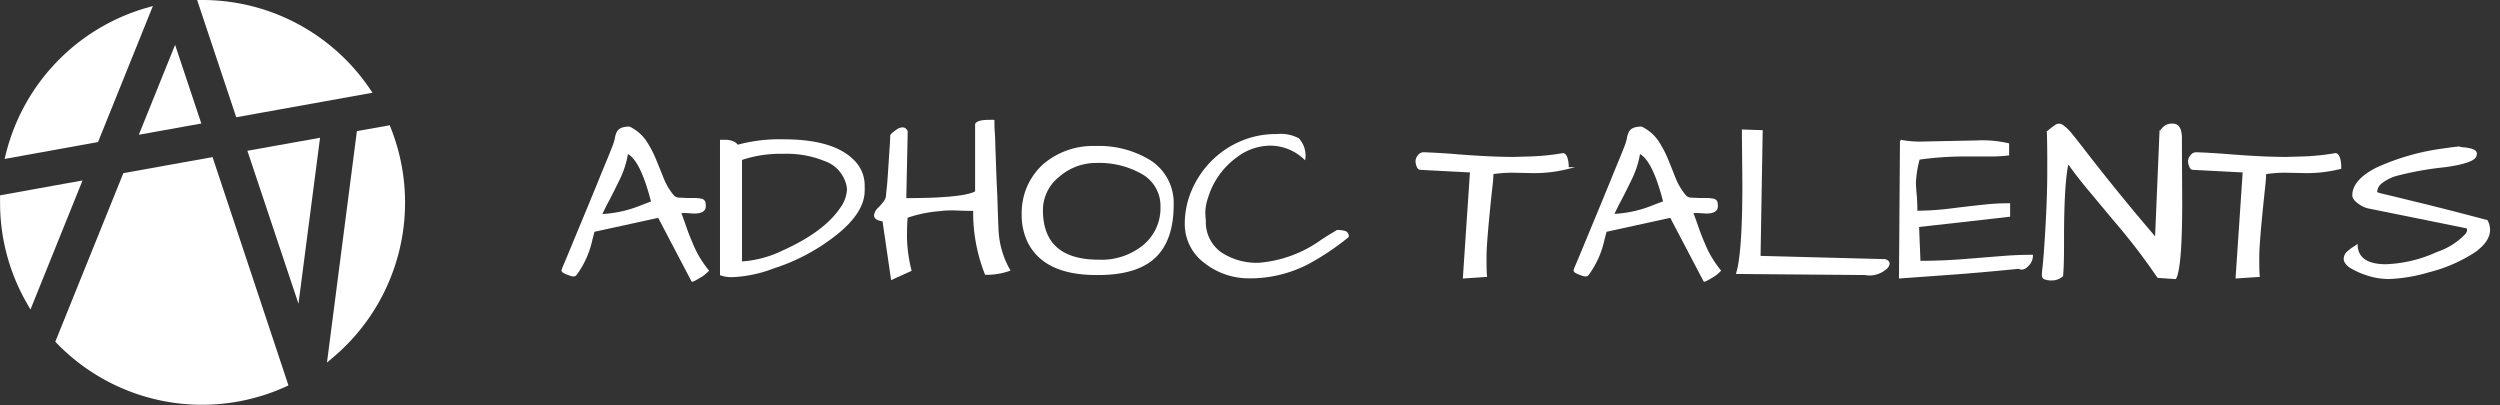<?xml version="1.0" encoding="UTF-8"?> <svg xmlns="http://www.w3.org/2000/svg" id="Calque_2" data-name="Calque 2" viewBox="0 0 352 57.02"><rect x="0" y="0" width="352" height="57.02" fill="#333333" stroke="none"/><title>logo-adhoc-talents-inline-blanc-fond-blanc-small-transparent</title><polygon points="41.81 40.54 44.48 20.01 35.49 21.62 41.81 40.54" fill="#fff" stroke="#fff" stroke-miterlimit="10"></polygon><polygon points="27.69 17 24.61 7.76 20.35 18.32 27.69 17" fill="#fff" stroke="#fff" stroke-miterlimit="10"></polygon><path d="M33.6,15.94l18-3.24A28,28,0,0,0,28.51.5h-.06Z" fill="#fff" stroke="#fff" stroke-miterlimit="10"></path><path d="M50.7,18.89l-4,30.94A28,28,0,0,0,54.56,18.2Z" fill="#fff" stroke="#fff" stroke-miterlimit="10"></path><path d="M13.44,19.56,20.68,1.61A28.06,28.06,0,0,0,1.32,21.75Z" fill="#fff" stroke="#fff" stroke-miterlimit="10"></path><path d="M29.59,22.69,17.73,24.82,8.37,48A28,28,0,0,0,40,54Z" fill="#fff" stroke="#fff" stroke-miterlimit="10"></path><path d="M.51,27.92c0,.2,0,.39,0,.59A27.84,27.84,0,0,0,4.21,42.44l6.61-16.38Z" fill="#fff" stroke="#fff" stroke-miterlimit="10"></path><path d="M96.69,28h.94a6.3,6.3,0,0,1,1.08.09.6.6,0,0,1,.52.67c.16.81-.37,1.2-1.57,1.18l-.92-.06a5.8,5.8,0,0,0-.69,0c-.18,0-.25.07-.23.17.22.58.46,1.24.72,2s.54,1.45.85,2.18a15.07,15.07,0,0,0,2.28,3.87,5.18,5.18,0,0,1-1.32,1,6.26,6.26,0,0,1-.81.43.11.11,0,0,1-.08,0l-4.72-9-9.14,2-.33,1.27a12.73,12.73,0,0,1-2.18,4.83c-.13.2-.41.22-.83.06-.72-.24-1.07-.44-1.07-.6s.23-.63.7-1.76.94-2.27,1.42-3.43l1.51-3.64,1.49-3.62c.46-1.15.89-2.18,1.27-3.1s.64-1.58.8-2a6.58,6.58,0,0,0,.32-1.09,2.79,2.79,0,0,1,.25-.8c.22-.47.78-.7,1.67-.7a5.88,5.88,0,0,1,2.23,1.89,14.88,14.88,0,0,1,1.34,2.49c.37.89.73,1.79,1.09,2.69a9.12,9.12,0,0,0,1.43,2.48,1.14,1.14,0,0,0,.91.45ZM88.32,21.5a13,13,0,0,1-1.2,3.77c-.63,1.29-1.13,2.3-1.51,3s-.7,1.38-1,2a16.8,16.8,0,0,0,5.59-1.21c.56-.22,1.09-.42,1.61-.6Q90.27,22.38,88.32,21.5Z" fill="#fff" stroke="#fff" stroke-miterlimit="10" stroke-width="0.25"></path><path d="M103.78,20.53a22.42,22.42,0,0,1,6.56-.79q7.47,0,10.21,3.33a4.84,4.84,0,0,1,1.07,3.23,4.91,4.91,0,0,1,0,.55c0,2-1.31,4.06-3.92,6.13a27.89,27.89,0,0,1-8.84,4.71,18.23,18.23,0,0,1-5.75,1.21,4.79,4.79,0,0,1-1.61-.24V19.81H102a2.9,2.9,0,0,1,1.24.22C103.56,20.18,103.74,20.35,103.78,20.53Zm15.6,6a4.87,4.87,0,0,0-3.31-4,14.18,14.18,0,0,0-5.63-1l-.6,0a17,17,0,0,0-5.49.9V36.94a15.43,15.43,0,0,0,5.86-1.54q6.09-2.73,8.37-6.32A4.74,4.74,0,0,0,119.38,26.54Z" fill="#fff" stroke="#fff" stroke-miterlimit="10" stroke-width="0.25"></path><path d="M127.68,30.56c-.07.69-.1,1.66-.1,2.92a20.67,20.67,0,0,0,.63,4.58l-2.64,1.2-1.2-8.21c-.79-.1-1.18-.35-1.18-.73a1.63,1.63,0,0,1,.56-1,8.77,8.77,0,0,0,.82-.95,1.68,1.68,0,0,0,.31-.84c0-.32.09-.88.16-1.68s.12-1.66.18-2.57.11-1.76.17-2.57.08-1.37.08-1.69a5.44,5.44,0,0,1,1.07-.82c.56-.26.94-.16,1.14.31l-.2,9.51q8.27,0,9.94-1V17.51c.13-.34.76-.51,1.87-.51a4.75,4.75,0,0,1,.6,0c0,.38,0,1,.06,1.73s.06,1.66.1,2.65.07,2,.11,3.12.09,2.14.14,3.13c.06,2.06.12,3.57.16,4.53a12.58,12.58,0,0,0,1.64,5.87,9.7,9.7,0,0,1-3.31.54,23.42,23.42,0,0,1-1.64-9c-1.47,0-2.48-.07-3-.07s-1.14,0-1.81.1A18.71,18.71,0,0,0,127.68,30.56Z" fill="#fff" stroke="#fff" stroke-miterlimit="10" stroke-width="0.25"></path><path d="M144.78,34a8.69,8.69,0,0,1-.8-3.84,9.28,9.28,0,0,1,.78-3.91,9.19,9.19,0,0,1,2.16-3,10.65,10.65,0,0,1,7.3-2.57,13.76,13.76,0,0,1,7.56,1.91,7,7,0,0,1,3.35,6.22q0,5-2.56,7.4t-8,2.39Q147.06,38.66,144.78,34Zm1.94-4.44q0,7.13,8,7.13a9.38,9.38,0,0,0,6.36-2.12,6.86,6.86,0,0,0,2.44-5.47,5.27,5.27,0,0,0-2.91-4.83,12.21,12.21,0,0,0-6.26-1.45,8,8,0,0,0-5.32,2A6.08,6.08,0,0,0,146.72,29.57Z" fill="#fff" stroke="#fff" stroke-miterlimit="10" stroke-width="0.25"></path><path d="M183.67,22.31a7.09,7.09,0,0,0-4.82-1.93A8,8,0,0,0,174,22.1a11.06,11.06,0,0,0-4,5.62,6.94,6.94,0,0,0-.41,2.06,10.08,10.08,0,0,0,.07,1.27,5.31,5.31,0,0,0,2.24,4.59,9.15,9.15,0,0,0,5.39,1.48,17.52,17.52,0,0,0,8.6-3.11c.76-.53,1.56-1,2.41-1.51a4.07,4.07,0,0,1,1,.12.62.62,0,0,1,.48.69,36.11,36.11,0,0,1-5.59,3.75,17.66,17.66,0,0,1-7.63,2h-.43A9.94,9.94,0,0,1,169.75,37a6.71,6.71,0,0,1-2.81-5.5,11.87,11.87,0,0,1,1-4.74,13.14,13.14,0,0,1,2.71-4A12.83,12.83,0,0,1,174.72,20a12.46,12.46,0,0,1,5.07-1,5.27,5.27,0,0,1,3,.57A3.42,3.42,0,0,1,183.67,22.31Z" fill="#fff" stroke="#fff" stroke-miterlimit="10" stroke-width="0.25"></path><path d="M215.86,24.25l-3-.06a20.39,20.39,0,0,0-2.71.21c0,.78-.13,1.8-.27,3.05-.46,4.43-.7,7.31-.7,8.63s0,2.25.07,2.79l-3.15.21,1-14.92L200,23.79q-.27,0-.42-.39a2,2,0,0,1-.15-.72,1.22,1.22,0,0,1,.3-.73.88.88,0,0,1,.71-.39q2.44.09,4.92.3,4.58.36,7.79.36l2.08-.06a32.79,32.79,0,0,0,4.85-.48c.36.06.58.56.67,1.51q0,.3,0,.48A19.33,19.33,0,0,1,215.86,24.25Z" fill="#fff" stroke="#fff" stroke-miterlimit="10" stroke-width="0.25"></path><path d="M239.19,28h.94a6.3,6.3,0,0,1,1.08.09.6.6,0,0,1,.52.67c.16.81-.37,1.2-1.57,1.18l-.92-.06a5.8,5.8,0,0,0-.69,0c-.18,0-.25.07-.23.17.22.58.46,1.24.72,2s.54,1.45.85,2.18a15.07,15.07,0,0,0,2.28,3.87,5.06,5.06,0,0,1-1.33,1,5.85,5.85,0,0,1-.8.43.11.11,0,0,1-.08,0l-4.72-9-9.14,2-.33,1.27a12.73,12.73,0,0,1-2.18,4.83c-.13.2-.41.22-.83.06-.72-.24-1.07-.44-1.07-.6s.23-.63.7-1.76.94-2.27,1.42-3.43l1.51-3.64,1.49-3.62c.46-1.15.89-2.18,1.27-3.1s.64-1.58.8-2a6.58,6.58,0,0,0,.32-1.09,2.79,2.79,0,0,1,.25-.8c.22-.47.78-.7,1.67-.7a5.88,5.88,0,0,1,2.23,1.89,14.88,14.88,0,0,1,1.34,2.49c.37.89.73,1.79,1.08,2.69a9.41,9.41,0,0,0,1.44,2.48,1.13,1.13,0,0,0,.91.45Zm-8.37-6.52a13,13,0,0,1-1.2,3.77c-.63,1.29-1.13,2.3-1.51,3s-.7,1.38-1,2a16.8,16.8,0,0,0,5.59-1.21c.56-.22,1.09-.42,1.61-.6Q232.77,22.38,230.82,21.5Z" fill="#fff" stroke="#fff" stroke-miterlimit="10" stroke-width="0.25"></path><path d="M245.45,25.88l-.07-7.52,2.68.09-.3,17.7,17.63.46q.54.15.54.51a1.05,1.05,0,0,1-.5.75,3.4,3.4,0,0,1-2.21.79,3.63,3.63,0,0,1-.64-.06l-18-.15Q245.45,35.64,245.45,25.88Z" fill="#fff" stroke="#fff" stroke-miterlimit="10" stroke-width="0.25"></path><path d="M278.31,19.9a16.1,16.1,0,0,1,4.45.39v1.48a21.17,21.17,0,0,1-2.47.14l-3.35,0a45.47,45.47,0,0,0-6.76.45,15.41,15.41,0,0,0-.54,3.3c0,.58.05,1,.07,1.36a24.83,24.83,0,0,1,.13,2.78,41.41,41.41,0,0,0,5.21-.37c1.95-.24,3.46-.41,4.53-.52a32.49,32.49,0,0,1,3.32-.17v1.66l-12.82,1.45.2,5q3.32,0,6.78-.29l5.25-.42c1.19-.09,2.46-.14,3.8-.14a1.89,1.89,0,0,1-.4,1.15c-.54.64-1,.84-1.44.57q-5.89.59-10.53.91l-6.24.45.14-19.27a14.14,14.14,0,0,0,3.21.24Z" fill="#fff" stroke="#fff" stroke-miterlimit="10" stroke-width="0.25"></path><path d="M307.13,28.42c0,6.12-.28,9.71-.84,10.75L303.85,39a88.09,88.09,0,0,0-6.19-8.06l-3.4-4.08q-1.69-2-3.1-4c-.44,1.79-.67,5.38-.67,10.75,0,2.06,0,3.79-.13,5.2a2.11,2.11,0,0,1-1.39.55,2.81,2.81,0,0,1-1.05-.14.46.46,0,0,1-.3-.45,7.85,7.85,0,0,1,.08-1c.05-.45.12-1.21.2-2.28s.15-2.2.22-3.39c.18-3.1.26-5.77.26-8s0-4.09-.06-5.54a14.13,14.13,0,0,1,1.14-.88.8.8,0,0,1,.9,0,6,6,0,0,1,1.29,1.24c.52.64,1.26,1.58,2.22,2.83q4.92,6.32,9.68,11.84l.63-15a2.37,2.37,0,0,1,.74-.83,1.74,1.74,0,0,1,1-.23c.78,0,1.17.64,1.17,1.93l0,1.12Z" fill="#fff" stroke="#fff" stroke-miterlimit="10" stroke-width="0.25"></path><path d="M324.66,24.25l-3-.06a20.39,20.39,0,0,0-2.71.21c0,.78-.13,1.8-.26,3.05q-.7,6.65-.71,8.63c0,1.32,0,2.25.07,2.79l-3.15.21,1-14.92-7.13-.37c-.18,0-.31-.13-.41-.39a1.85,1.85,0,0,1-.16-.72,1.18,1.18,0,0,1,.31-.73.87.87,0,0,1,.7-.39q2.44.09,4.92.3,4.57.36,7.8.36l2.07-.06a32.79,32.79,0,0,0,4.85-.48c.36.06.58.56.67,1.51,0,.2,0,.36,0,.48A19.46,19.46,0,0,1,324.66,24.25Z" fill="#fff" stroke="#fff" stroke-miterlimit="10" stroke-width="0.25"></path><path d="M330.12,36.44a1.28,1.28,0,0,1,.52-1,6,6,0,0,1,.8-.6,2.82,2.82,0,0,0,.39-.26q.17,2.74,4.11,2.75a19,19,0,0,0,7.26-1.75,9.84,9.84,0,0,0,3.95-2.48,1.1,1.1,0,0,0,.34-.65.8.8,0,0,0-.1-.41L333.5,29.23a3.17,3.17,0,0,1-1.17-.51c-.69-.44-1-.85-1-1.21q0-2.09,3.28-3.78A33,33,0,0,1,344.24,21q1.38-.21,2-.24a3.76,3.76,0,0,0,.62.11c.28,0,.57.07.86.13.69.14,1,.41.87.79,0,.68-1.45,1.23-4.35,1.63a45,45,0,0,0-7,1.27,6.35,6.35,0,0,0-2,1.06,1.75,1.75,0,0,0-.66,1.3c0,.1.26.21.77.33l1.84.44,2.78.68q4.15,1,10.18,2.6a2.77,2.77,0,0,1,.33,1.23c0,1.07-.69,2.1-2.08,3.09a21.2,21.2,0,0,1-6.49,2.81,22.4,22.4,0,0,1-5.49.93,9.71,9.71,0,0,1-3.24-.54,10.66,10.66,0,0,1-2.31-1.06C330.37,37.17,330.12,36.81,330.12,36.44Z" fill="#fff" stroke="#fff" stroke-miterlimit="10" stroke-width="0.25"></path></svg> 